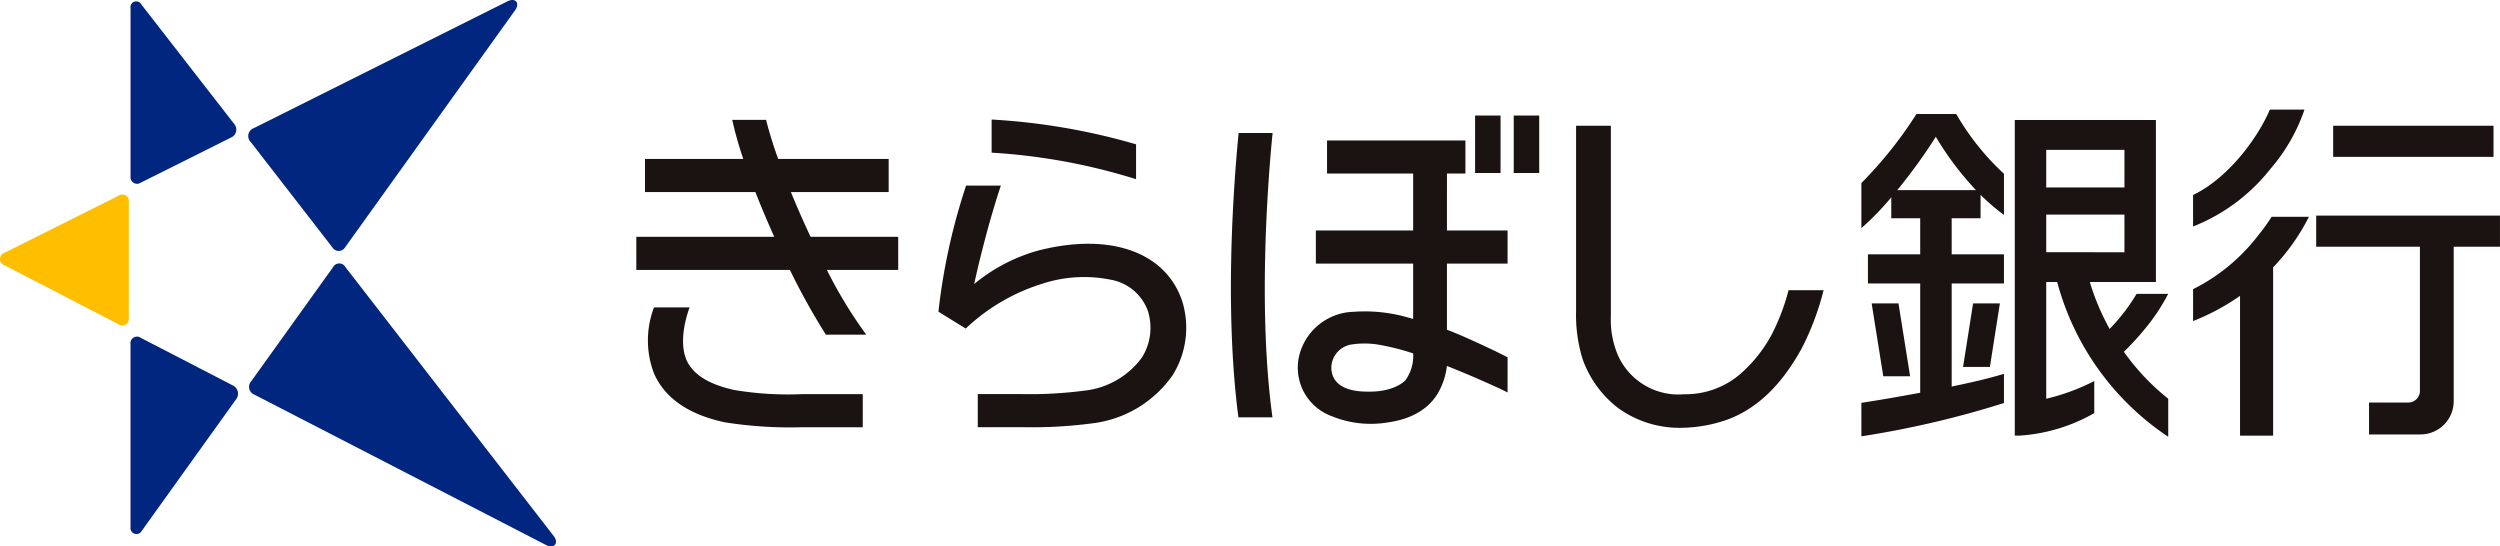<svg id="グループ_4206" data-name="グループ 4206" xmlns="http://www.w3.org/2000/svg" width="243.888" height="53.303" viewBox="0 0 243.888 53.303">
  <g id="グループ_2843" data-name="グループ 2843" transform="translate(0 0)">
    <path id="パス_12961" data-name="パス 12961" d="M474.26,1423.091a.688.688,0,0,0-1.219.022l-7.953,11.088a.822.822,0,0,0,.322,1.347l28.433,14.658c.782.4,1.273-.188.734-.884Zm-19.957-8.243,8.811-4.405a.838.838,0,0,0,.3-1.311l-9.063-11.663a.563.563,0,0,0-1.053.36v16.4A.641.641,0,0,0,454.3,1414.847Zm18.7,6.339a.722.722,0,0,0,1.222-.022l16.592-23.138c.5-.7.028-1.25-.74-.868l-24.73,12.362a.822.822,0,0,0-.316,1.375Zm-9.726,13.449L454.313,1430a.641.641,0,0,0-1.018.619v17.839a.585.585,0,0,0,1.1.354l9.2-12.828A.892.892,0,0,0,463.277,1434.635Z" transform="translate(-440.562 -1397.033)" fill="#00267f"/>
    <path id="パス_12962" data-name="パス 12962" d="M460.856,1403.094l-11.092,5.548a.65.65,0,0,0-.01,1.241l11.1,5.739a.639.639,0,0,0,1.014-.616v-11.29A.641.641,0,0,0,460.856,1403.094Z" transform="translate(-449.304 -1383.994)" fill="#ffbe00"/>
  </g>
  <path id="パス_12963" data-name="パス 12963" d="M545.68,1401.959H530.035V1405H545.68Zm-17.3,8.766v3.037H538.5v14.059a1.144,1.144,0,0,1-1.145,1.145h-3.819v3.111h5.05a3.24,3.24,0,0,0,3.209-3.244v-15.07h4.514v-3.037Zm-4.425-4.6a17.422,17.422,0,0,0,3.283-5.739h-3.375c-1.209,2.836-4.121,6.728-7.494,8.33v3.075A18.044,18.044,0,0,0,523.955,1406.123Zm-1.285,6.6a18.3,18.3,0,0,1-6.3,5.181v3.111a22.273,22.273,0,0,0,4.581-2.46v13.638h3.228v-16.42a20.281,20.281,0,0,0,3.493-4.932h-3.64A18.027,18.027,0,0,1,522.67,1412.722Z" transform="translate(-302.424 -1389.695)" fill="#1a1311"/>
  <path id="パス_12964" data-name="パス 12964" d="M531.838,1423.712a27.092,27.092,0,0,0,2.02-2.2,18.783,18.783,0,0,0,2.3-3.452h-3.082a18.5,18.5,0,0,1-2.632,3.423c-.211-.386-.415-.779-.609-1.184a23.049,23.049,0,0,1-1.324-3.4l6.45,0v-15.8H521.193v30.785h.539a16.885,16.885,0,0,0,7.216-2.192v-3.129a20.451,20.451,0,0,1-4.687,1.727V1416.9h1.069a26.3,26.3,0,0,0,10.833,15.1v-3.713A22.363,22.363,0,0,1,531.838,1423.712Zm-7.577-19.7h7.631v3.665h-7.631Zm0,9.982v-3.669h7.631V1414Zm-14.413,4.995H507.23l1.136,7.111h2.616Zm8.917,6.2.976-6.2h-2.616l-.976,6.2Zm-3.28-24.675H511.6a40.164,40.164,0,0,1-5.372,6.735v4.4a27.321,27.321,0,0,0,2.916-3.005v2.042h2.823v3.515h-5.1v2.843h5.1v10.661c-2.441.456-4.657.823-5.739.985v3.267a93.241,93.241,0,0,0,13.909-3.251v-2.849c-1.3.408-3.152.843-5.1,1.244v-10.058h5.1v-2.843h-5.1v-3.515h2.82V1408.4a21.135,21.135,0,0,0,2.281,1.959v-4.016A24.855,24.855,0,0,1,515.486,1400.522Zm-5.755,7.423a53.814,53.814,0,0,0,3.761-5.2,29.635,29.635,0,0,0,3.914,5.2Z" transform="translate(-324.641 -1389.391)" fill="#1a1311"/>
  <path id="パス_12965" data-name="パス 12965" d="M516.556,1421.3a13.8,13.8,0,0,1-2.708,3.5,8.2,8.2,0,0,1-5.787,2.271,6.462,6.462,0,0,1-6.492-3.835,8.859,8.859,0,0,1-.676-3.79v-18.566H497.5v18.11a14.457,14.457,0,0,0,.66,4.724,10.448,10.448,0,0,0,3.429,4.693,10.226,10.226,0,0,0,6.406,1.934,13.948,13.948,0,0,0,4.173-.763c3.707-1.328,5.937-4.445,7.334-6.961a26.449,26.449,0,0,0,2.144-5.694h-3.417A20.918,20.918,0,0,1,516.556,1421.3Z" transform="translate(-343.745 -1388.611)" fill="#1a1311"/>
  <path id="パス_12966" data-name="パス 12966" d="M497.28,1403.107a62.76,62.76,0,0,0-14.091-2.419v3.232a58.773,58.773,0,0,1,14.091,2.587Zm4.533,15.4-.023-.07c-1.589-4.846-7.092-6.767-14.078-4.961a16.851,16.851,0,0,0-6.224,3.26c.156-.743.628-2.811,1.286-5.222.185-.693.37-1.33.536-1.892.246-.833.507-1.675.781-2.492H480.7a59.736,59.736,0,0,0-2.7,12.308l2.628,1.617.042.019a19,19,0,0,1,7.481-4.374,13.092,13.092,0,0,1,6.69-.379,4.712,4.712,0,0,1,3.608,3.091,5.455,5.455,0,0,1-.593,4.485,8.012,8.012,0,0,1-5.634,3.241,40.633,40.633,0,0,1-6.185.332h-4.2v3.232h4.16c.22,0,.479.006.769.006a44.276,44.276,0,0,0,6.246-.382,11.166,11.166,0,0,0,7.832-4.692A8.74,8.74,0,0,0,501.813,1418.512Z" transform="translate(-386.451 -1389.027)" fill="#1a1311"/>
  <path id="パス_12967" data-name="パス 12967" d="M487.7,1402.272c-.427,4.31-1.445,16.885-.022,27.735H491c-1.48-10.763-.373-23.865.013-27.735Zm20.324,3.956h1.8V1403h-13.5v3.228h8.4v5.555h-9.491v3.228h9.491v5.4c-.169-.048-.341-.1-.52-.144a15.116,15.116,0,0,0-5.251-.554,5.63,5.63,0,0,0-5.3,4.109,5.036,5.036,0,0,0,3.091,6.061,10.074,10.074,0,0,0,5.538.619c3.286-.463,4.562-2.182,5.066-3.238a6.911,6.911,0,0,0,.67-2.262c1.413.532,4.929,2.057,5.918,2.584v-3.429c-1.286-.686-4.122-1.968-4.709-2.207-.195-.08-.584-.252-1.206-.485v-6.454h5.915v-3.228h-5.915Zm-4.039,20.143s-.963,1.18-3.7,1.133c-3.161,0-3.541-1.541-3.541-2.358a2.325,2.325,0,0,1,2.112-2.262,8.344,8.344,0,0,1,2.83.1,23.341,23.341,0,0,1,3.04.788A4.037,4.037,0,0,1,503.985,1426.37Zm10.553-25.8v5.606h2.485v-5.606Zm-1.286,0h-2.485v5.606h2.485Z" transform="translate(-366.864 -1389.297)" fill="#1a1311"/>
  <path id="パス_12968" data-name="パス 12968" d="M494.312,1412.109h-8.549c-.68-1.448-1.331-2.925-1.92-4.367h9.538v-3.228H482.6c-.5-1.4-.9-2.7-1.177-3.816H478.12a35.634,35.634,0,0,0,1.078,3.816h-9.589v3.228h10.77c.558,1.426,1.18,2.9,1.841,4.367H468.763v3.232h14.984a66.653,66.653,0,0,0,3.509,6.313h3.937a43.934,43.934,0,0,1-3.838-6.313h6.958Zm-15.976,14.946c-2.667-.584-3.822-1.553-4.389-2.406-1.391-2.042-.032-5.537.019-5.658h-3.474a9.019,9.019,0,0,0,.007,6.475c1.069,2.4,3.4,4,6.932,4.744a40.883,40.883,0,0,0,7.522.475h5.9v-3.231h-5.9A31.524,31.524,0,0,1,478.336,1427.055Z" transform="translate(-406.687 -1389.006)" fill="#1a1311"/>
</svg>
